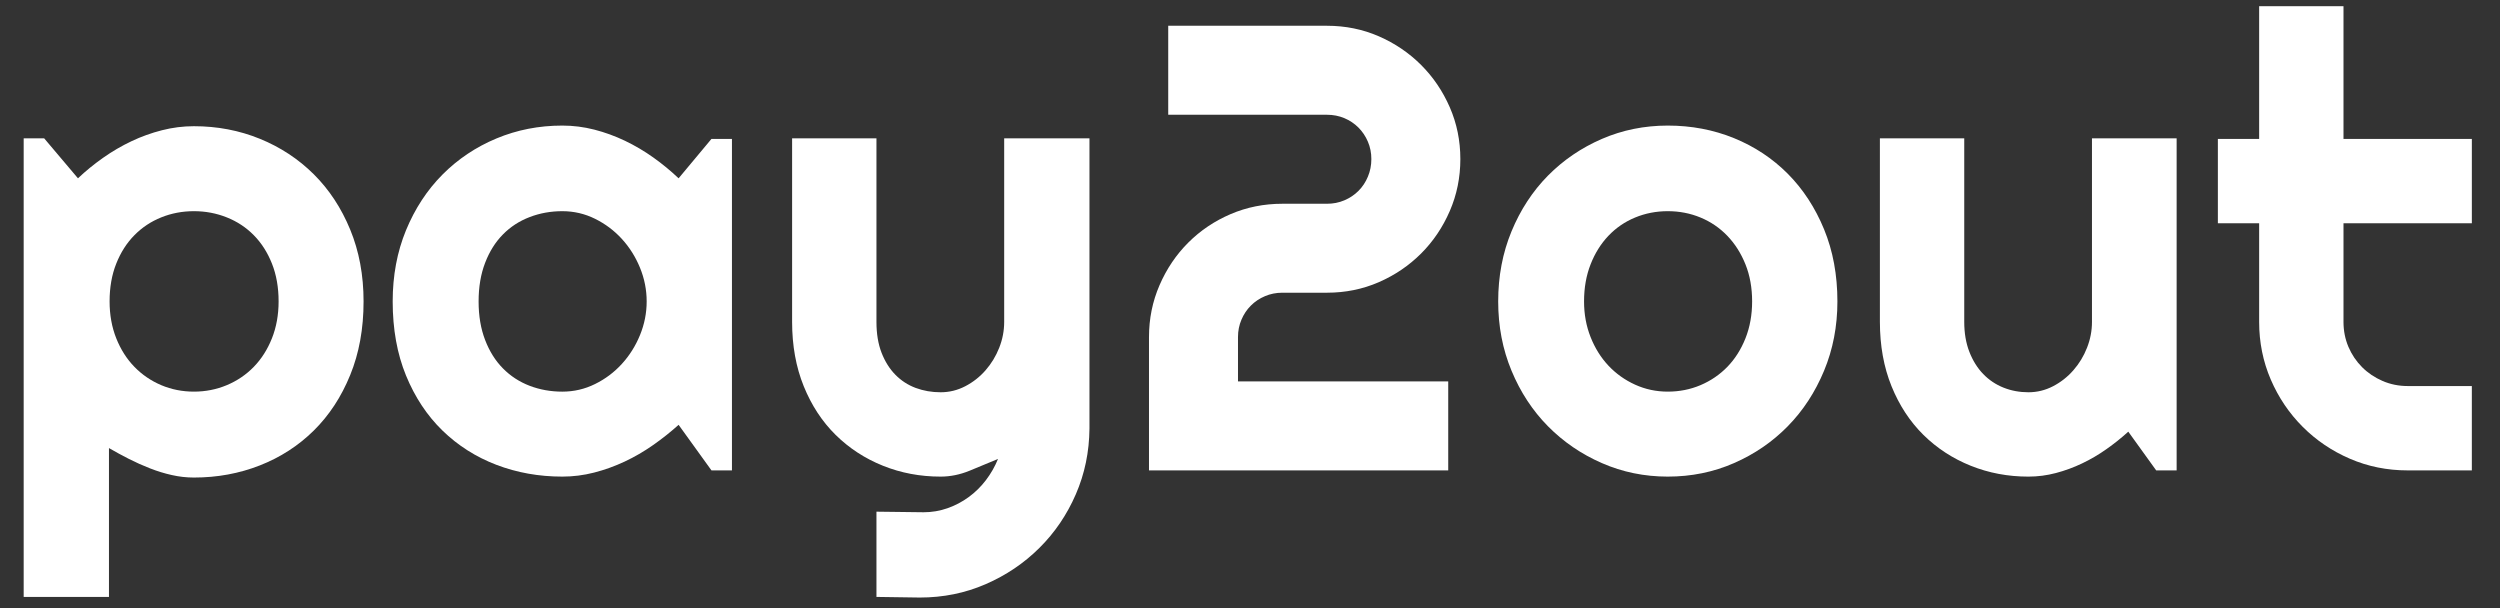 <svg xmlns="http://www.w3.org/2000/svg" version="1.1" xmlns:xlink="http://www.w3.org/1999/xlink" xml:space="preserve" data-version="2" data-id="lg_gH6NtdlUCdFiPViVTZ" viewBox="0 0 559 136" fill="#fff">
    <rect x="0" y="0" width="559" height="136" fill="#333333" stroke="none"/>
    <rect width="100%" height="100%" fill="transparent"></rect>
    <path d="M24.365 133.47H5.295V30.93h4.58l7.56 8.94q2.56-2.43 5.61-4.58 3.05-2.15 6.35-3.71 3.29-1.56 6.83-2.46 3.53-.9 7.14-.9 7.83 0 14.73 2.81t12.07 7.94q5.16 5.13 8.14 12.37 2.99 7.25 2.99 16.06 0 9.15-2.99 16.46-2.98 7.32-8.14 12.41-5.17 5.1-12.07 7.8-6.9 2.71-14.73 2.71-2.5 0-4.96-.56-2.46-.55-4.85-1.49-2.39-.93-4.72-2.11-2.32-1.18-4.47-2.43Zm37.93-66.07q0-4.72-1.49-8.46-1.49-3.75-4.06-6.35-2.56-2.6-6.03-3.98-3.47-1.39-7.35-1.39-3.88 0-7.32 1.39-3.43 1.38-5.99 3.98-2.57 2.6-4.06 6.35-1.49 3.74-1.49 8.46 0 4.5 1.49 8.25 1.49 3.74 4.06 6.38 2.56 2.63 5.99 4.09 3.44 1.45 7.32 1.45 3.88 0 7.35-1.45 3.47-1.46 6.03-4.09 2.57-2.64 4.06-6.38 1.49-3.75 1.49-8.25"></path>
    <rect width="76" height="105.25" x="-38" y="-52.63" fill="none" rx="0" ry="0" transform="translate(43.8 81.34)"></rect>
    <path d="M163.665 105.18h-4.58l-7.35-10.19q-2.7 2.43-5.72 4.54-3.02 2.12-6.34 3.68-3.33 1.56-6.83 2.46-3.5.9-7.11.9-7.83 0-14.73-2.63-6.9-2.64-12.07-7.67-5.16-5.02-8.15-12.3-2.98-7.28-2.98-16.57 0-8.67 2.98-15.92 2.99-7.24 8.15-12.44 5.17-5.2 12.07-8.08t14.73-2.88q3.61 0 7.14.9 3.54.91 6.87 2.5 3.32 1.59 6.34 3.74 3.02 2.15 5.65 4.65l7.35-8.81h4.58Zm-19.07-37.78q0-3.89-1.49-7.53t-4.06-6.45q-2.56-2.8-6-4.5-3.43-1.7-7.31-1.7-3.88 0-7.31 1.32-3.44 1.31-5.97 3.88-2.53 2.56-3.98 6.34-1.46 3.78-1.46 8.64 0 4.85 1.46 8.63 1.45 3.78 3.98 6.34 2.53 2.57 5.97 3.89 3.43 1.31 7.31 1.31 3.88 0 7.31-1.7 3.44-1.69 6-4.5 2.57-2.81 4.06-6.45 1.49-3.64 1.49-7.52"></path>
    <rect width="75.86" height="78.49" x="-37.93" y="-39.24" fill="none" rx="0" ry="0" transform="translate(126.23 67.83)"></rect>
    <path d="M195.975 133.47v-19.06l10.54.13q2.77 0 5.34-.9 2.56-.9 4.74-2.49 2.19-1.6 3.85-3.78 1.67-2.19 2.71-4.75-3.12 1.32-6.35 2.63-3.22 1.32-6.48 1.32-6.86 0-12.9-2.43-6.03-2.42-10.57-6.89-4.54-4.48-7.14-10.89-2.6-6.41-2.6-14.39V30.93h18.86v41.04q0 3.95 1.14 6.9 1.15 2.95 3.09 4.92 1.94 1.98 4.54 2.95 2.6.97 5.58.97 2.91 0 5.51-1.35 2.6-1.35 4.54-3.57 1.94-2.22 3.05-5.03 1.11-2.81 1.11-5.79V30.93h19.07v64.89q-.07 7.84-3.05 14.7-2.98 6.87-8.15 12-5.16 5.13-12.03 8.11-6.86 2.98-14.7 2.98Z"></path>
    <rect width="66.49" height="102.68" x="-33.24" y="-51.34" fill="none" rx="0" ry="0" transform="translate(210.86 82.77)"></rect>
    <path d="M326.535 35.57q0 6.17-2.36 11.61-2.36 5.45-6.41 9.5-4.06 4.06-9.47 6.42-5.41 2.35-11.58 2.35h-9.98q-2.08 0-3.88.77-1.81.76-3.16 2.11-1.35 1.35-2.11 3.16-.77 1.8-.77 3.88v9.91h47.01v19.9h-66.91V75.37q0-6.17 2.36-11.61 2.36-5.45 6.41-9.5 4.06-4.06 9.47-6.38 5.41-2.32 11.58-2.32h9.98q2.08 0 3.89-.77 1.8-.76 3.15-2.11 1.35-1.35 2.11-3.19.77-1.84.77-3.92t-.77-3.88q-.76-1.8-2.11-3.16-1.35-1.35-3.15-2.11-1.81-.76-3.89-.76h-35.5V5.76h35.5q6.17 0 11.58 2.35 5.41 2.36 9.47 6.42 4.05 4.05 6.41 9.46 2.36 5.41 2.36 11.58"></path>
    <rect width="69.62" height="99.42" x="-34.81" y="-49.71" fill="none" rx="0" ry="0" transform="translate(292.23 55.97)"></rect>
    <path d="M410.845 67.4q0 8.32-2.98 15.49-2.98 7.18-8.11 12.41-5.14 5.24-12.03 8.25-6.9 3.02-14.81 3.02-7.83 0-14.73-3.02-6.9-3.01-12.07-8.25-5.16-5.23-8.14-12.41-2.98-7.17-2.98-15.49 0-8.46 2.98-15.67 2.98-7.21 8.14-12.45 5.17-5.23 12.07-8.22 6.9-2.98 14.73-2.98 7.91 0 14.81 2.81 6.89 2.81 12.03 7.97 5.13 5.17 8.11 12.42 2.98 7.24 2.98 16.12m-19.07 0q0-4.58-1.49-8.29-1.49-3.71-4.05-6.38-2.57-2.67-6-4.09t-7.32-1.42q-3.88 0-7.31 1.42-3.43 1.42-5.97 4.09-2.53 2.67-3.98 6.38-1.46 3.71-1.46 8.29 0 4.29 1.46 7.97 1.45 3.67 3.98 6.38 2.54 2.7 5.97 4.26 3.43 1.56 7.31 1.56 3.89 0 7.32-1.45 3.43-1.46 6-4.09 2.56-2.64 4.05-6.38 1.49-3.75 1.49-8.25"></path>
    <rect width="75.85" height="78.49" x="-37.92" y="-39.24" fill="none" rx="0" ry="0" transform="translate(373.42 67.83)"></rect>
    <path d="M475.885 96.52q-2.29 2.08-4.89 3.91-2.6 1.84-5.44 3.19-2.85 1.36-5.86 2.15-3.02.8-6.14.8-6.86 0-12.9-2.43-6.03-2.42-10.57-6.89-4.54-4.48-7.14-10.89-2.6-6.41-2.6-14.39V30.93h18.86v41.04q0 3.75 1.14 6.69 1.15 2.95 3.09 4.96t4.54 3.05q2.6 1.04 5.58 1.04 2.91 0 5.51-1.35 2.6-1.35 4.54-3.57 1.95-2.22 3.05-5.03 1.11-2.81 1.11-5.79V30.93h18.93v74.25h-4.57Z"></path>
    <rect width="66.35" height="75.64" x="-33.17" y="-37.82" fill="none" rx="0" ry="0" transform="translate(454.02 69.25)"></rect>
    <path d="M538.355 105.18q-6.87 0-12.9-2.6t-10.57-7.14q-4.54-4.54-7.14-10.57-2.6-6.03-2.6-12.9V49.92h-9.23V31.06h9.23V1.39h18.86v29.67h28.7v18.86h-28.7v22.05q0 2.98 1.1 5.58 1.11 2.6 3.06 4.55 1.94 1.94 4.57 3.08 2.64 1.14 5.62 1.14h14.35v18.86Z"></path>
    <rect width="56.79" height="103.79" x="-28.39" y="-51.9" fill="none" rx="0" ry="0" transform="translate(524.81 53.78)"></rect>
</svg> 
